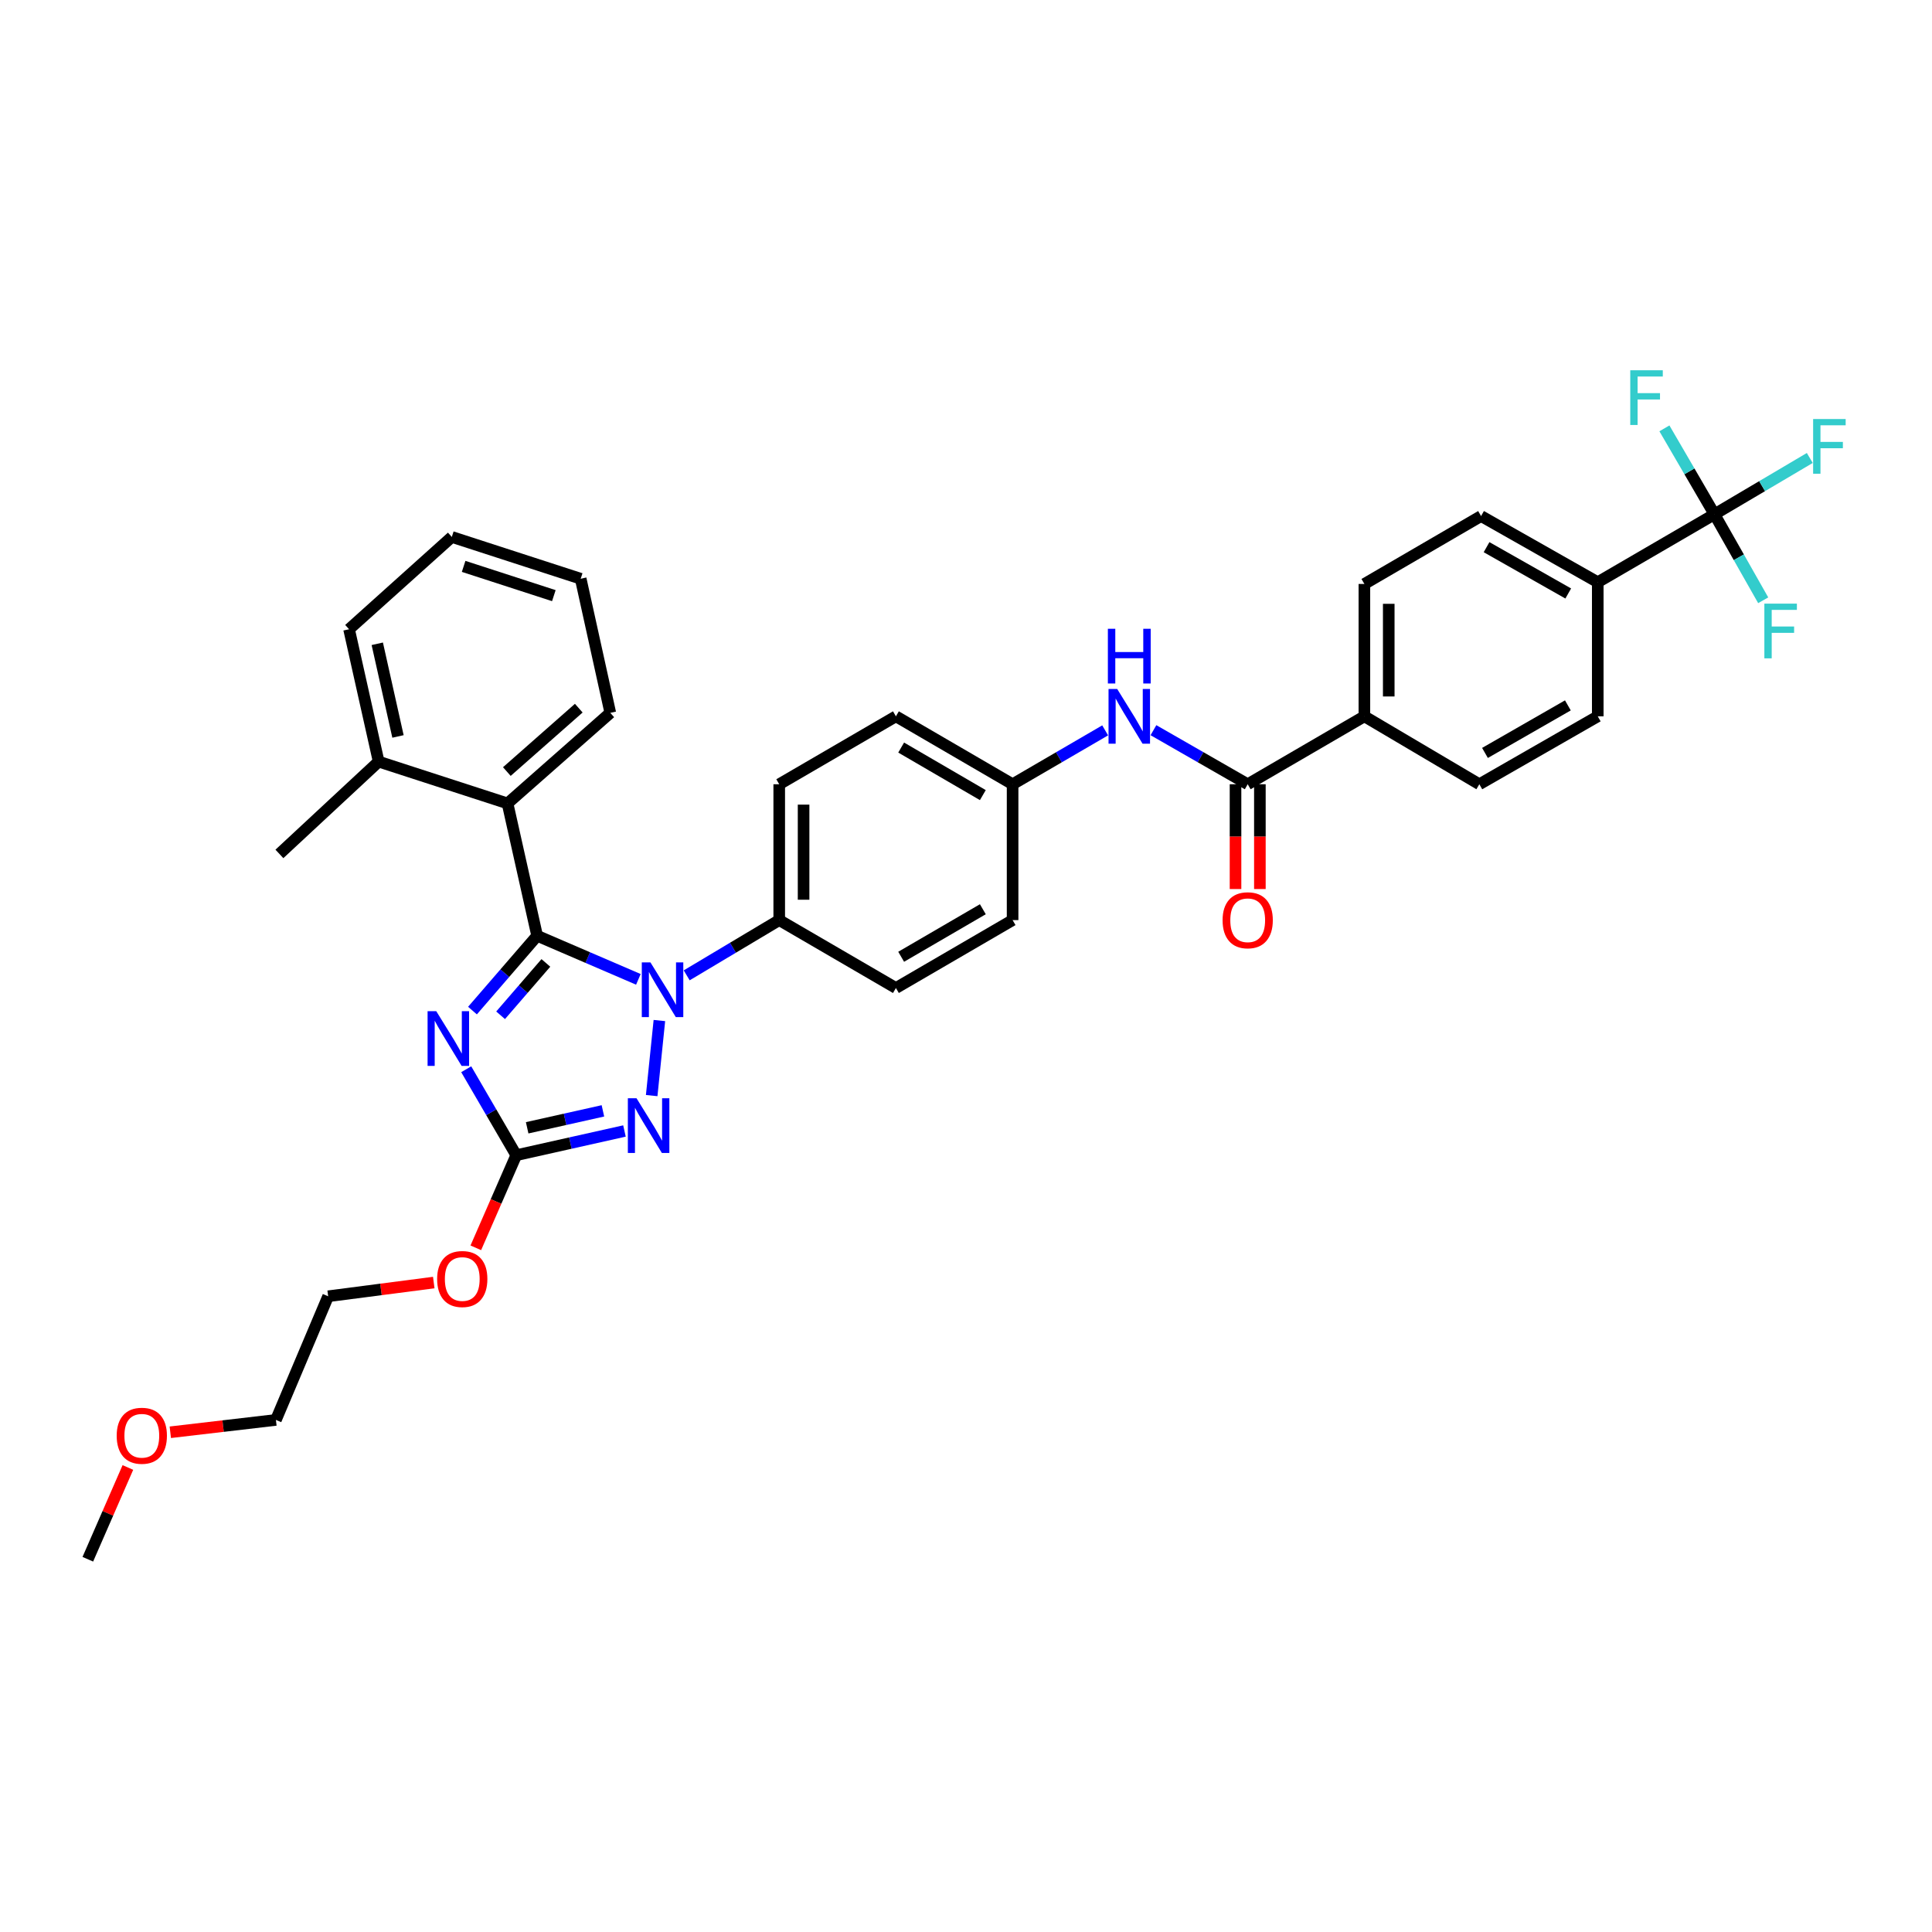 <?xml version='1.0' encoding='iso-8859-1'?>
<svg version='1.1' baseProfile='full'
              xmlns='http://www.w3.org/2000/svg'
                      xmlns:rdkit='http://www.rdkit.org/xml'
                      xmlns:xlink='http://www.w3.org/1999/xlink'
                  xml:space='preserve'
width='1000px' height='1000px' viewBox='0 0 1000 1000'>
<!-- END OF HEADER -->
<rect style='opacity:1.0;fill:#FFFFFF;stroke:none' width='1000' height='1000' x='0' y='0'> </rect>
<path class='bond-0' d='M 887.392,266.204 L 826.996,301.357' style='fill:none;fill-rule:evenodd;stroke:#000000;stroke-width:6px;stroke-linecap:butt;stroke-linejoin:miter;stroke-opacity:1' />
<path class='bond-1' d='M 887.392,266.204 L 900.012,288.454' style='fill:none;fill-rule:evenodd;stroke:#000000;stroke-width:6px;stroke-linecap:butt;stroke-linejoin:miter;stroke-opacity:1' />
<path class='bond-1' d='M 900.012,288.454 L 912.633,310.704' style='fill:none;fill-rule:evenodd;stroke:#33CCCC;stroke-width:6px;stroke-linecap:butt;stroke-linejoin:miter;stroke-opacity:1' />
<path class='bond-2' d='M 887.392,266.204 L 874.445,243.959' style='fill:none;fill-rule:evenodd;stroke:#000000;stroke-width:6px;stroke-linecap:butt;stroke-linejoin:miter;stroke-opacity:1' />
<path class='bond-2' d='M 874.445,243.959 L 861.497,221.715' style='fill:none;fill-rule:evenodd;stroke:#33CCCC;stroke-width:6px;stroke-linecap:butt;stroke-linejoin:miter;stroke-opacity:1' />
<path class='bond-3' d='M 887.392,266.204 L 912.068,251.625' style='fill:none;fill-rule:evenodd;stroke:#000000;stroke-width:6px;stroke-linecap:butt;stroke-linejoin:miter;stroke-opacity:1' />
<path class='bond-3' d='M 912.068,251.625 L 936.744,237.046' style='fill:none;fill-rule:evenodd;stroke:#33CCCC;stroke-width:6px;stroke-linecap:butt;stroke-linejoin:miter;stroke-opacity:1' />
<path class='bond-4' d='M 597.022,377.942 L 621.415,391.935' style='fill:none;fill-rule:evenodd;stroke:#0000FF;stroke-width:6px;stroke-linecap:butt;stroke-linejoin:miter;stroke-opacity:1' />
<path class='bond-4' d='M 621.415,391.935 L 645.808,405.928' style='fill:none;fill-rule:evenodd;stroke:#000000;stroke-width:6px;stroke-linecap:butt;stroke-linejoin:miter;stroke-opacity:1' />
<path class='bond-5' d='M 572.028,378.037 L 548.074,391.982' style='fill:none;fill-rule:evenodd;stroke:#0000FF;stroke-width:6px;stroke-linecap:butt;stroke-linejoin:miter;stroke-opacity:1' />
<path class='bond-5' d='M 548.074,391.982 L 524.119,405.928' style='fill:none;fill-rule:evenodd;stroke:#000000;stroke-width:6px;stroke-linecap:butt;stroke-linejoin:miter;stroke-opacity:1' />
<path class='bond-6' d='M 639.504,405.928 L 639.504,433.046' style='fill:none;fill-rule:evenodd;stroke:#000000;stroke-width:6px;stroke-linecap:butt;stroke-linejoin:miter;stroke-opacity:1' />
<path class='bond-6' d='M 639.504,433.046 L 639.504,460.164' style='fill:none;fill-rule:evenodd;stroke:#FF0000;stroke-width:6px;stroke-linecap:butt;stroke-linejoin:miter;stroke-opacity:1' />
<path class='bond-6' d='M 652.111,405.928 L 652.111,433.046' style='fill:none;fill-rule:evenodd;stroke:#000000;stroke-width:6px;stroke-linecap:butt;stroke-linejoin:miter;stroke-opacity:1' />
<path class='bond-6' d='M 652.111,433.046 L 652.111,460.164' style='fill:none;fill-rule:evenodd;stroke:#FF0000;stroke-width:6px;stroke-linecap:butt;stroke-linejoin:miter;stroke-opacity:1' />
<path class='bond-7' d='M 645.808,405.928 L 706.204,370.767' style='fill:none;fill-rule:evenodd;stroke:#000000;stroke-width:6px;stroke-linecap:butt;stroke-linejoin:miter;stroke-opacity:1' />
<path class='bond-8' d='M 826.996,301.357 L 766.6,267.107' style='fill:none;fill-rule:evenodd;stroke:#000000;stroke-width:6px;stroke-linecap:butt;stroke-linejoin:miter;stroke-opacity:1' />
<path class='bond-8' d='M 811.717,307.186 L 769.44,283.211' style='fill:none;fill-rule:evenodd;stroke:#000000;stroke-width:6px;stroke-linecap:butt;stroke-linejoin:miter;stroke-opacity:1' />
<path class='bond-9' d='M 826.996,301.357 L 826.996,370.767' style='fill:none;fill-rule:evenodd;stroke:#000000;stroke-width:6px;stroke-linecap:butt;stroke-linejoin:miter;stroke-opacity:1' />
<path class='bond-10' d='M 341.297,528.225 L 337.31,567.078' style='fill:none;fill-rule:evenodd;stroke:#0000FF;stroke-width:6px;stroke-linecap:butt;stroke-linejoin:miter;stroke-opacity:1' />
<path class='bond-11' d='M 330.424,506.913 L 304.224,495.633' style='fill:none;fill-rule:evenodd;stroke:#0000FF;stroke-width:6px;stroke-linecap:butt;stroke-linejoin:miter;stroke-opacity:1' />
<path class='bond-11' d='M 304.224,495.633 L 278.024,484.352' style='fill:none;fill-rule:evenodd;stroke:#000000;stroke-width:6px;stroke-linecap:butt;stroke-linejoin:miter;stroke-opacity:1' />
<path class='bond-12' d='M 355.43,504.837 L 379.378,490.539' style='fill:none;fill-rule:evenodd;stroke:#0000FF;stroke-width:6px;stroke-linecap:butt;stroke-linejoin:miter;stroke-opacity:1' />
<path class='bond-12' d='M 379.378,490.539 L 403.327,476.241' style='fill:none;fill-rule:evenodd;stroke:#000000;stroke-width:6px;stroke-linecap:butt;stroke-linejoin:miter;stroke-opacity:1' />
<path class='bond-13' d='M 323.222,585.4 L 295.216,591.665' style='fill:none;fill-rule:evenodd;stroke:#0000FF;stroke-width:6px;stroke-linecap:butt;stroke-linejoin:miter;stroke-opacity:1' />
<path class='bond-13' d='M 295.216,591.665 L 267.21,597.93' style='fill:none;fill-rule:evenodd;stroke:#000000;stroke-width:6px;stroke-linecap:butt;stroke-linejoin:miter;stroke-opacity:1' />
<path class='bond-13' d='M 312.068,574.976 L 292.464,579.362' style='fill:none;fill-rule:evenodd;stroke:#0000FF;stroke-width:6px;stroke-linecap:butt;stroke-linejoin:miter;stroke-opacity:1' />
<path class='bond-13' d='M 292.464,579.362 L 272.86,583.747' style='fill:none;fill-rule:evenodd;stroke:#000000;stroke-width:6px;stroke-linecap:butt;stroke-linejoin:miter;stroke-opacity:1' />
<path class='bond-14' d='M 267.21,597.93 L 254.263,575.685' style='fill:none;fill-rule:evenodd;stroke:#000000;stroke-width:6px;stroke-linecap:butt;stroke-linejoin:miter;stroke-opacity:1' />
<path class='bond-14' d='M 254.263,575.685 L 241.315,553.441' style='fill:none;fill-rule:evenodd;stroke:#0000FF;stroke-width:6px;stroke-linecap:butt;stroke-linejoin:miter;stroke-opacity:1' />
<path class='bond-15' d='M 267.21,597.93 L 256.745,621.899' style='fill:none;fill-rule:evenodd;stroke:#000000;stroke-width:6px;stroke-linecap:butt;stroke-linejoin:miter;stroke-opacity:1' />
<path class='bond-15' d='M 256.745,621.899 L 246.279,645.867' style='fill:none;fill-rule:evenodd;stroke:#FF0000;stroke-width:6px;stroke-linecap:butt;stroke-linejoin:miter;stroke-opacity:1' />
<path class='bond-16' d='M 244.554,523.075 L 261.289,503.714' style='fill:none;fill-rule:evenodd;stroke:#0000FF;stroke-width:6px;stroke-linecap:butt;stroke-linejoin:miter;stroke-opacity:1' />
<path class='bond-16' d='M 261.289,503.714 L 278.024,484.352' style='fill:none;fill-rule:evenodd;stroke:#000000;stroke-width:6px;stroke-linecap:butt;stroke-linejoin:miter;stroke-opacity:1' />
<path class='bond-16' d='M 259.113,525.511 L 270.827,511.958' style='fill:none;fill-rule:evenodd;stroke:#0000FF;stroke-width:6px;stroke-linecap:butt;stroke-linejoin:miter;stroke-opacity:1' />
<path class='bond-16' d='M 270.827,511.958 L 282.542,498.405' style='fill:none;fill-rule:evenodd;stroke:#000000;stroke-width:6px;stroke-linecap:butt;stroke-linejoin:miter;stroke-opacity:1' />
<path class='bond-17' d='M 278.024,484.352 L 262.7,415.845' style='fill:none;fill-rule:evenodd;stroke:#000000;stroke-width:6px;stroke-linecap:butt;stroke-linejoin:miter;stroke-opacity:1' />
<path class='bond-18' d='M 224.514,663.849 L 197.184,667.398' style='fill:none;fill-rule:evenodd;stroke:#FF0000;stroke-width:6px;stroke-linecap:butt;stroke-linejoin:miter;stroke-opacity:1' />
<path class='bond-18' d='M 197.184,667.398 L 169.854,670.947' style='fill:none;fill-rule:evenodd;stroke:#000000;stroke-width:6px;stroke-linecap:butt;stroke-linejoin:miter;stroke-opacity:1' />
<path class='bond-19' d='M 524.119,405.928 L 463.723,370.767' style='fill:none;fill-rule:evenodd;stroke:#000000;stroke-width:6px;stroke-linecap:butt;stroke-linejoin:miter;stroke-opacity:1' />
<path class='bond-19' d='M 508.717,411.549 L 466.44,386.937' style='fill:none;fill-rule:evenodd;stroke:#000000;stroke-width:6px;stroke-linecap:butt;stroke-linejoin:miter;stroke-opacity:1' />
<path class='bond-20' d='M 524.119,405.928 L 524.119,476.241' style='fill:none;fill-rule:evenodd;stroke:#000000;stroke-width:6px;stroke-linecap:butt;stroke-linejoin:miter;stroke-opacity:1' />
<path class='bond-21' d='M 262.7,415.845 L 315.888,368.967' style='fill:none;fill-rule:evenodd;stroke:#000000;stroke-width:6px;stroke-linecap:butt;stroke-linejoin:miter;stroke-opacity:1' />
<path class='bond-21' d='M 262.342,399.356 L 299.574,366.541' style='fill:none;fill-rule:evenodd;stroke:#000000;stroke-width:6px;stroke-linecap:butt;stroke-linejoin:miter;stroke-opacity:1' />
<path class='bond-22' d='M 262.7,415.845 L 195.993,394.21' style='fill:none;fill-rule:evenodd;stroke:#000000;stroke-width:6px;stroke-linecap:butt;stroke-linejoin:miter;stroke-opacity:1' />
<path class='bond-23' d='M 315.888,368.967 L 300.564,299.557' style='fill:none;fill-rule:evenodd;stroke:#000000;stroke-width:6px;stroke-linecap:butt;stroke-linejoin:miter;stroke-opacity:1' />
<path class='bond-24' d='M 195.993,394.21 L 180.675,325.696' style='fill:none;fill-rule:evenodd;stroke:#000000;stroke-width:6px;stroke-linecap:butt;stroke-linejoin:miter;stroke-opacity:1' />
<path class='bond-24' d='M 205.999,381.182 L 195.276,333.222' style='fill:none;fill-rule:evenodd;stroke:#000000;stroke-width:6px;stroke-linecap:butt;stroke-linejoin:miter;stroke-opacity:1' />
<path class='bond-25' d='M 195.993,394.21 L 144.618,441.985' style='fill:none;fill-rule:evenodd;stroke:#000000;stroke-width:6px;stroke-linecap:butt;stroke-linejoin:miter;stroke-opacity:1' />
<path class='bond-26' d='M 88.148,741.338 L 115.479,738.144' style='fill:none;fill-rule:evenodd;stroke:#FF0000;stroke-width:6px;stroke-linecap:butt;stroke-linejoin:miter;stroke-opacity:1' />
<path class='bond-26' d='M 115.479,738.144 L 142.811,734.95' style='fill:none;fill-rule:evenodd;stroke:#000000;stroke-width:6px;stroke-linecap:butt;stroke-linejoin:miter;stroke-opacity:1' />
<path class='bond-27' d='M 66.194,759.567 L 55.824,783.316' style='fill:none;fill-rule:evenodd;stroke:#FF0000;stroke-width:6px;stroke-linecap:butt;stroke-linejoin:miter;stroke-opacity:1' />
<path class='bond-27' d='M 55.824,783.316 L 45.455,807.064' style='fill:none;fill-rule:evenodd;stroke:#000000;stroke-width:6px;stroke-linecap:butt;stroke-linejoin:miter;stroke-opacity:1' />
<path class='bond-28' d='M 300.564,299.557 L 233.857,277.921' style='fill:none;fill-rule:evenodd;stroke:#000000;stroke-width:6px;stroke-linecap:butt;stroke-linejoin:miter;stroke-opacity:1' />
<path class='bond-28' d='M 286.668,308.304 L 239.973,293.159' style='fill:none;fill-rule:evenodd;stroke:#000000;stroke-width:6px;stroke-linecap:butt;stroke-linejoin:miter;stroke-opacity:1' />
<path class='bond-29' d='M 169.854,670.947 L 142.811,734.95' style='fill:none;fill-rule:evenodd;stroke:#000000;stroke-width:6px;stroke-linecap:butt;stroke-linejoin:miter;stroke-opacity:1' />
<path class='bond-30' d='M 180.675,325.696 L 233.857,277.921' style='fill:none;fill-rule:evenodd;stroke:#000000;stroke-width:6px;stroke-linecap:butt;stroke-linejoin:miter;stroke-opacity:1' />
<path class='bond-31' d='M 463.723,370.767 L 403.327,405.928' style='fill:none;fill-rule:evenodd;stroke:#000000;stroke-width:6px;stroke-linecap:butt;stroke-linejoin:miter;stroke-opacity:1' />
<path class='bond-32' d='M 524.119,476.241 L 463.723,511.395' style='fill:none;fill-rule:evenodd;stroke:#000000;stroke-width:6px;stroke-linecap:butt;stroke-linejoin:miter;stroke-opacity:1' />
<path class='bond-32' d='M 508.718,470.618 L 466.441,495.226' style='fill:none;fill-rule:evenodd;stroke:#000000;stroke-width:6px;stroke-linecap:butt;stroke-linejoin:miter;stroke-opacity:1' />
<path class='bond-33' d='M 403.327,476.241 L 463.723,511.395' style='fill:none;fill-rule:evenodd;stroke:#000000;stroke-width:6px;stroke-linecap:butt;stroke-linejoin:miter;stroke-opacity:1' />
<path class='bond-34' d='M 403.327,476.241 L 403.327,405.928' style='fill:none;fill-rule:evenodd;stroke:#000000;stroke-width:6px;stroke-linecap:butt;stroke-linejoin:miter;stroke-opacity:1' />
<path class='bond-34' d='M 415.934,465.694 L 415.934,416.475' style='fill:none;fill-rule:evenodd;stroke:#000000;stroke-width:6px;stroke-linecap:butt;stroke-linejoin:miter;stroke-opacity:1' />
<path class='bond-35' d='M 706.204,370.767 L 765.703,405.928' style='fill:none;fill-rule:evenodd;stroke:#000000;stroke-width:6px;stroke-linecap:butt;stroke-linejoin:miter;stroke-opacity:1' />
<path class='bond-36' d='M 706.204,370.767 L 706.204,302.26' style='fill:none;fill-rule:evenodd;stroke:#000000;stroke-width:6px;stroke-linecap:butt;stroke-linejoin:miter;stroke-opacity:1' />
<path class='bond-36' d='M 718.811,360.491 L 718.811,312.536' style='fill:none;fill-rule:evenodd;stroke:#000000;stroke-width:6px;stroke-linecap:butt;stroke-linejoin:miter;stroke-opacity:1' />
<path class='bond-37' d='M 766.6,267.107 L 706.204,302.26' style='fill:none;fill-rule:evenodd;stroke:#000000;stroke-width:6px;stroke-linecap:butt;stroke-linejoin:miter;stroke-opacity:1' />
<path class='bond-38' d='M 826.996,370.767 L 765.703,405.928' style='fill:none;fill-rule:evenodd;stroke:#000000;stroke-width:6px;stroke-linecap:butt;stroke-linejoin:miter;stroke-opacity:1' />
<path class='bond-38' d='M 811.529,365.106 L 768.624,389.718' style='fill:none;fill-rule:evenodd;stroke:#000000;stroke-width:6px;stroke-linecap:butt;stroke-linejoin:miter;stroke-opacity:1' />
<path  class='atom-1' d='M 578.255 356.607
L 587.535 371.607
Q 588.455 373.087, 589.935 375.767
Q 591.415 378.447, 591.495 378.607
L 591.495 356.607
L 595.255 356.607
L 595.255 384.927
L 591.375 384.927
L 581.415 368.527
Q 580.255 366.607, 579.015 364.407
Q 577.815 362.207, 577.455 361.527
L 577.455 384.927
L 573.775 384.927
L 573.775 356.607
L 578.255 356.607
' fill='#0000FF'/>
<path  class='atom-1' d='M 573.435 325.455
L 577.275 325.455
L 577.275 337.495
L 591.755 337.495
L 591.755 325.455
L 595.595 325.455
L 595.595 353.775
L 591.755 353.775
L 591.755 340.695
L 577.275 340.695
L 577.275 353.775
L 573.435 353.775
L 573.435 325.455
' fill='#0000FF'/>
<path  class='atom-3' d='M 632.808 476.321
Q 632.808 469.521, 636.168 465.721
Q 639.528 461.921, 645.808 461.921
Q 652.088 461.921, 655.448 465.721
Q 658.808 469.521, 658.808 476.321
Q 658.808 483.201, 655.408 487.121
Q 652.008 491.001, 645.808 491.001
Q 639.568 491.001, 636.168 487.121
Q 632.808 483.241, 632.808 476.321
M 645.808 487.801
Q 650.128 487.801, 652.448 484.921
Q 654.808 482.001, 654.808 476.321
Q 654.808 470.761, 652.448 467.961
Q 650.128 465.121, 645.808 465.121
Q 641.488 465.121, 639.128 467.921
Q 636.808 470.721, 636.808 476.321
Q 636.808 482.041, 639.128 484.921
Q 641.488 487.801, 645.808 487.801
' fill='#FF0000'/>
<path  class='atom-5' d='M 336.671 498.138
L 345.951 513.138
Q 346.871 514.618, 348.351 517.298
Q 349.831 519.978, 349.911 520.138
L 349.911 498.138
L 353.671 498.138
L 353.671 526.458
L 349.791 526.458
L 339.831 510.058
Q 338.671 508.138, 337.431 505.938
Q 336.231 503.738, 335.871 503.058
L 335.871 526.458
L 332.191 526.458
L 332.191 498.138
L 336.671 498.138
' fill='#0000FF'/>
<path  class='atom-6' d='M 329.457 568.445
L 338.737 583.445
Q 339.657 584.925, 341.137 587.605
Q 342.617 590.285, 342.697 590.445
L 342.697 568.445
L 346.457 568.445
L 346.457 596.765
L 342.577 596.765
L 332.617 580.365
Q 331.457 578.445, 330.217 576.245
Q 329.017 574.045, 328.657 573.365
L 328.657 596.765
L 324.977 596.765
L 324.977 568.445
L 329.457 568.445
' fill='#0000FF'/>
<path  class='atom-8' d='M 225.797 523.374
L 235.077 538.374
Q 235.997 539.854, 237.477 542.534
Q 238.957 545.214, 239.037 545.374
L 239.037 523.374
L 242.797 523.374
L 242.797 551.694
L 238.917 551.694
L 228.957 535.294
Q 227.797 533.374, 226.557 531.174
Q 225.357 528.974, 224.997 528.294
L 224.997 551.694
L 221.317 551.694
L 221.317 523.374
L 225.797 523.374
' fill='#0000FF'/>
<path  class='atom-10' d='M 226.264 662.013
Q 226.264 655.213, 229.624 651.413
Q 232.984 647.613, 239.264 647.613
Q 245.544 647.613, 248.904 651.413
Q 252.264 655.213, 252.264 662.013
Q 252.264 668.893, 248.864 672.813
Q 245.464 676.693, 239.264 676.693
Q 233.024 676.693, 229.624 672.813
Q 226.264 668.933, 226.264 662.013
M 239.264 673.493
Q 243.584 673.493, 245.904 670.613
Q 248.264 667.693, 248.264 662.013
Q 248.264 656.453, 245.904 653.653
Q 243.584 650.813, 239.264 650.813
Q 234.944 650.813, 232.584 653.613
Q 230.264 656.413, 230.264 662.013
Q 230.264 667.733, 232.584 670.613
Q 234.944 673.493, 239.264 673.493
' fill='#FF0000'/>
<path  class='atom-15' d='M 60.401 743.141
Q 60.401 736.341, 63.761 732.541
Q 67.121 728.741, 73.401 728.741
Q 79.681 728.741, 83.041 732.541
Q 86.401 736.341, 86.401 743.141
Q 86.401 750.021, 83.001 753.941
Q 79.601 757.821, 73.401 757.821
Q 67.161 757.821, 63.761 753.941
Q 60.401 750.061, 60.401 743.141
M 73.401 754.621
Q 77.721 754.621, 80.041 751.741
Q 82.401 748.821, 82.401 743.141
Q 82.401 737.581, 80.041 734.781
Q 77.721 731.941, 73.401 731.941
Q 69.081 731.941, 66.721 734.741
Q 64.401 737.541, 64.401 743.141
Q 64.401 748.861, 66.721 751.741
Q 69.081 754.621, 73.401 754.621
' fill='#FF0000'/>
<path  class='atom-33' d='M 913.229 312.44
L 930.069 312.44
L 930.069 315.68
L 917.029 315.68
L 917.029 324.28
L 928.629 324.28
L 928.629 327.56
L 917.029 327.56
L 917.029 340.76
L 913.229 340.76
L 913.229 312.44
' fill='#33CCCC'/>
<path  class='atom-34' d='M 843.819 191.648
L 860.659 191.648
L 860.659 194.888
L 847.619 194.888
L 847.619 203.488
L 859.219 203.488
L 859.219 206.768
L 847.619 206.768
L 847.619 219.968
L 843.819 219.968
L 843.819 191.648
' fill='#33CCCC'/>
<path  class='atom-35' d='M 938.471 216.89
L 955.311 216.89
L 955.311 220.13
L 942.271 220.13
L 942.271 228.73
L 953.871 228.73
L 953.871 232.01
L 942.271 232.01
L 942.271 245.21
L 938.471 245.21
L 938.471 216.89
' fill='#33CCCC'/>
</svg>
